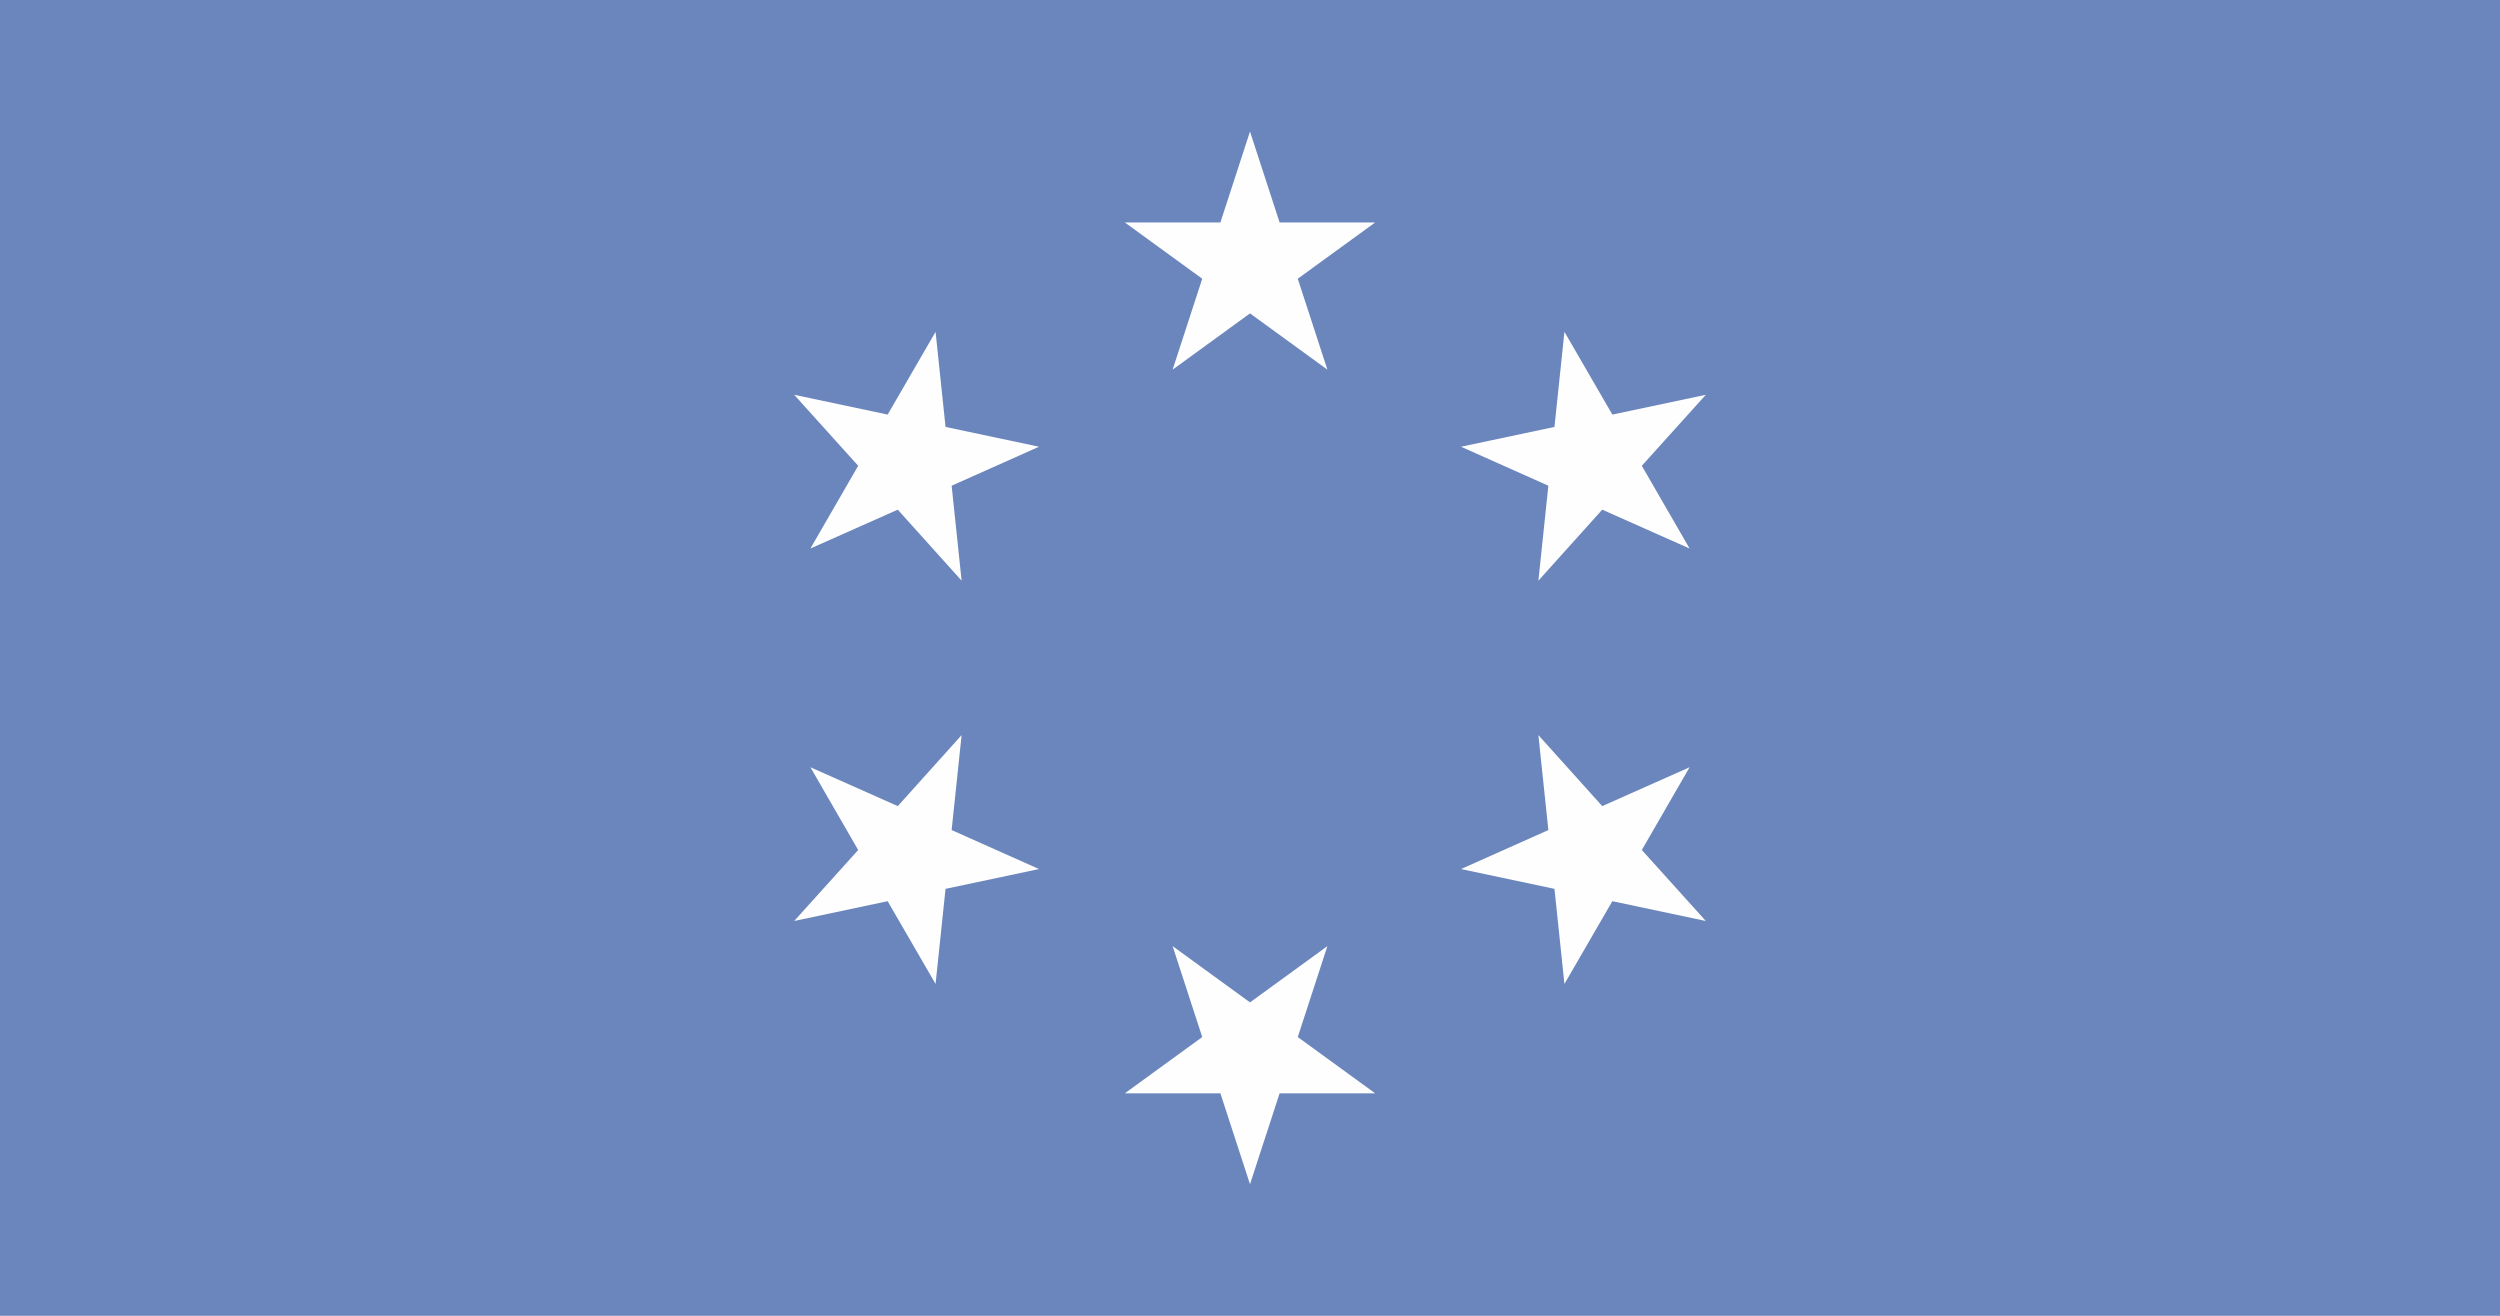 <svg id="Layer_2" xmlns="http://www.w3.org/2000/svg" viewBox="0 0 168 88.42"><g id="Layer_1-2"><rect width="168" height="88.42" style="fill:#6b86bd;"/><polygon points="84 8.84 82.01 14.95 75.59 14.95 80.79 18.73 78.8 24.84 84 21.06 89.2 24.84 87.21 18.73 92.41 14.95 85.99 14.95 84 8.84" style="fill:#fefefe; fill-rule:evenodd;"/><polygon points="114.63 26.53 108.35 27.86 105.13 22.3 104.46 28.69 98.18 30.02 104.05 32.64 103.38 39.02 107.67 34.25 113.54 36.86 110.33 31.3 114.63 26.53" style="fill:#fefefe; fill-rule:evenodd;"/><polygon points="53.37 26.53 57.67 31.3 54.46 36.86 60.33 34.25 64.62 39.02 63.95 32.64 69.82 30.02 63.54 28.69 62.87 22.3 59.65 27.86 53.37 26.53" style="fill:#fefefe; fill-rule:evenodd;"/><polygon points="114.63 61.89 110.33 57.12 113.54 51.56 107.67 54.17 103.38 49.4 104.05 55.78 98.18 58.4 104.46 59.73 105.13 66.12 108.35 60.56 114.63 61.89" style="fill:#fefefe; fill-rule:evenodd;"/><polygon points="53.37 61.89 59.65 60.56 62.87 66.12 63.54 59.73 69.82 58.4 63.95 55.78 64.62 49.4 60.33 54.17 54.46 51.56 57.67 57.12 53.37 61.89" style="fill:#fefefe; fill-rule:evenodd;"/><polygon points="84 79.58 85.99 73.47 92.41 73.47 87.21 69.69 89.2 63.58 84 67.36 78.8 63.58 80.79 69.69 75.59 73.47 82.01 73.47 84 79.58" style="fill:#fefefe; fill-rule:evenodd;"/></g></svg>